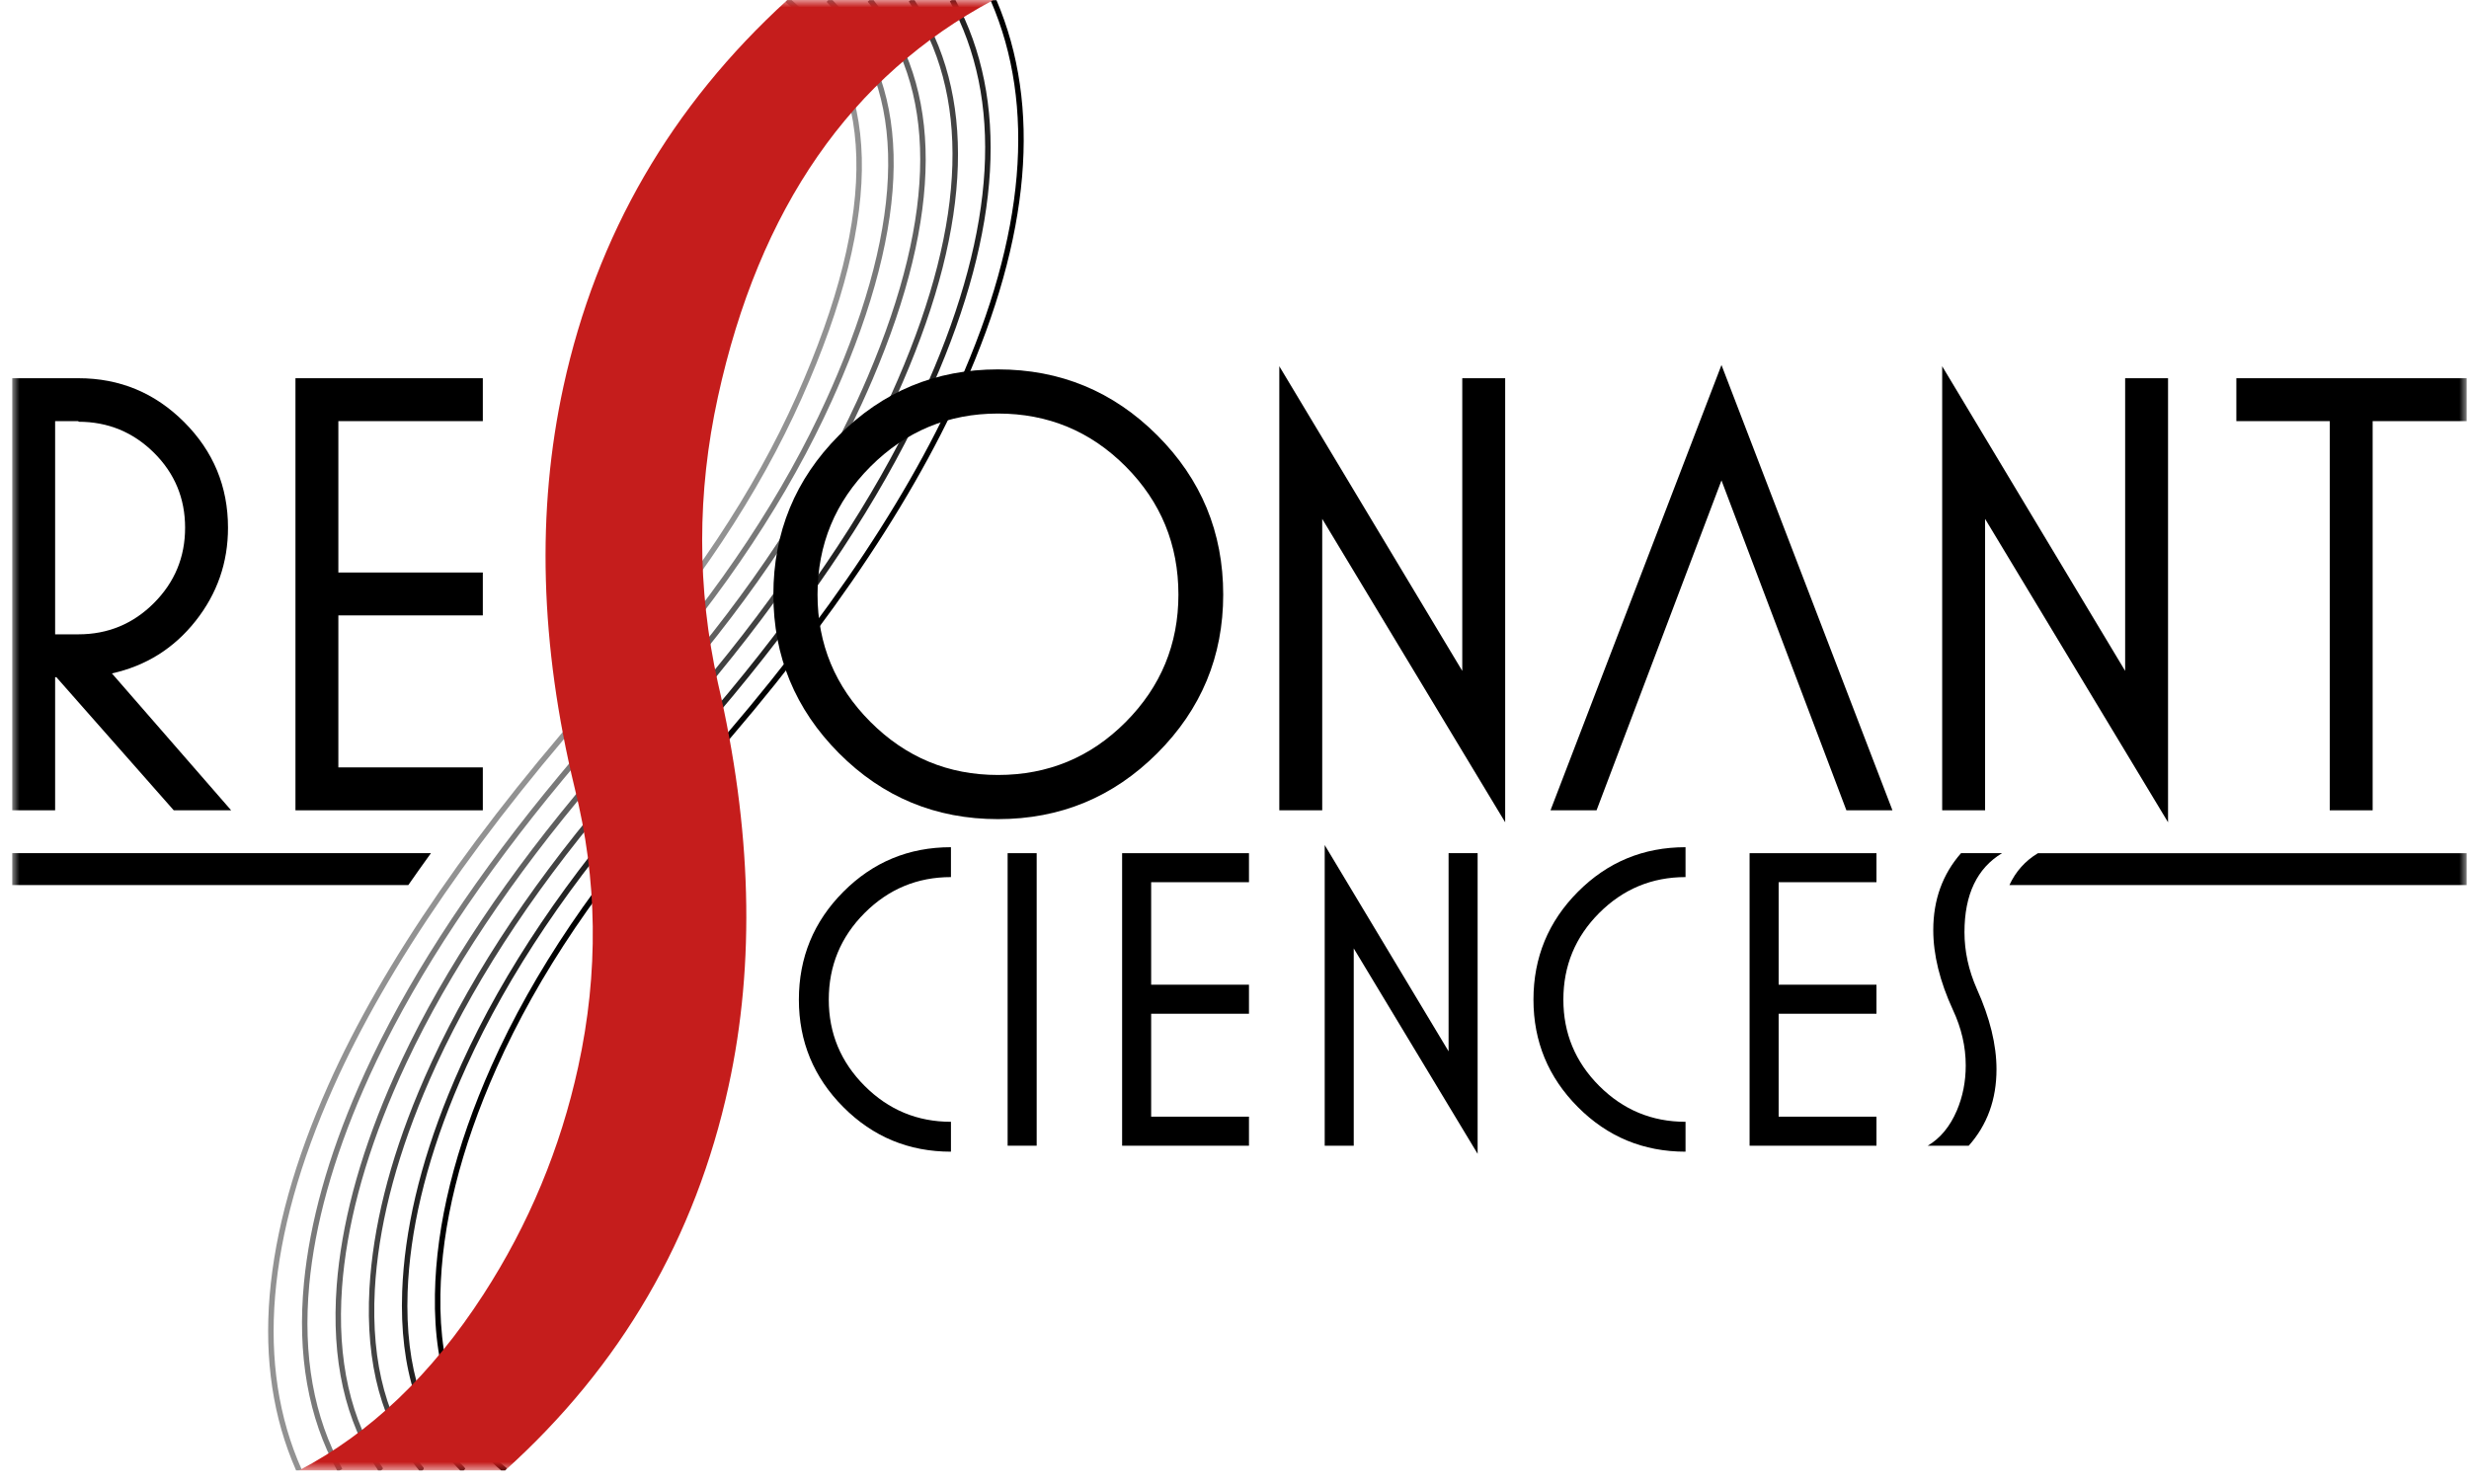 <?xml version="1.0" encoding="UTF-8"?>
<svg width="168px" height="101px" viewBox="0 0 168 101" version="1.1" xmlns="http://www.w3.org/2000/svg" xmlns:xlink="http://www.w3.org/1999/xlink">
    <title>Logo</title>
    <defs>
        <polygon id="path-1" points="0 100.076 167.009 100.076 167.009 0 0 0"></polygon>
    </defs>
    <g id="UI-Designs" stroke="none" stroke-width="1" fill="none" fill-rule="evenodd">
        <g id="About-LandingPage-V2" transform="translate(-88, -20)">
            <g id="//-Header" transform="translate(88, -398)">
                <g id="Logo" transform="translate(0.832, 418)">
                    <g id="Group-32">
                        <path d="M53.034,0.015 L52.728,0.015 L52.621,0.145 C58.787,5.225 59.041,14.245 53.375,26.953 C50.485,33.434 46.156,39.955 40.508,46.333 C31.625,56.239 25.233,65.497 21.51,73.849 C16.922,84.139 16.185,92.961 19.314,100.072 L19.525,100.072 L19.688,100 C16.564,92.975 17.292,84.228 21.851,74.001 C25.559,65.685 31.93,56.46 40.786,46.582 C46.461,40.174 50.812,33.621 53.717,27.105 C59.404,14.351 59.167,5.243 53.034,0.015" id="Fill-1" fill="#929292"></path>
                        <path d="M22.352,100.043 C22.343,100.036 22.466,99.973 22.458,99.966 C20.517,96.459 19.766,92.266 20.211,87.438 C20.595,83.337 21.828,78.89 23.905,74.135 C24.187,73.488 24.485,72.836 24.8,72.179 C27.701,66.116 31.956,59.699 37.493,53.034 C39.212,50.966 41.006,48.882 42.859,46.768 C48.53,40.293 52.851,33.727 55.765,27.284 C56.017,26.726 56.259,26.175 56.489,25.63 C61.356,14.064 61.128,5.455 55.822,0.015 L55.528,0.015 L55.415,0.131 C60.742,5.436 60.99,13.951 56.157,25.45 C55.923,26.007 55.677,26.571 55.418,27.14 C52.518,33.551 48.216,40.086 42.568,46.533 C40.742,48.617 38.971,50.673 37.273,52.713 C31.715,59.392 27.437,65.829 24.513,71.914 C24.174,72.619 23.853,73.318 23.551,74.012 C21.484,78.751 20.249,83.191 19.852,87.294 C19.383,92.211 20.137,96.487 22.103,100.072 L22.272,100.072 L22.352,100.043 Z" id="Fill-3" fill="#797979"></path>
                        <path d="M25.179,100.015 C25.162,100.002 25.243,99.945 25.227,99.932 C23.019,96.679 22.086,92.549 22.442,87.603 C22.748,83.489 23.924,79.027 25.958,74.269 C26.235,73.62 26.529,72.966 26.839,72.306 C29.725,66.165 33.995,59.759 39.564,53.212 C41.328,51.135 43.123,49.052 44.93,46.953 C50.578,40.393 54.889,33.833 57.813,27.463 C58.067,26.908 58.311,26.359 58.543,25.816 C63.34,14.571 63.359,5.897 58.61,0.016 L58.328,0.016 L58.21,0.117 C62.975,5.877 62.974,14.462 58.209,25.643 C57.972,26.198 57.723,26.76 57.462,27.328 C54.55,33.668 50.255,40.198 44.627,46.733 C42.844,48.803 41.073,50.858 39.329,52.907 C33.738,59.473 29.446,65.901 26.538,72.069 C26.204,72.777 25.889,73.479 25.592,74.175 C23.57,78.92 22.395,83.377 22.079,87.494 C21.704,92.53 22.649,96.742 24.893,100.072 L25.09,100.072 L25.179,100.015 Z" id="Fill-5" fill="#5F5F5F"></path>
                        <path d="M28.006,99.987 C27.981,99.966 28.02,99.917 27.996,99.897 C25.52,96.899 24.405,92.831 24.673,87.769 C24.901,83.642 26.019,79.164 28.011,74.404 C28.283,73.752 28.573,73.095 28.878,72.433 C31.75,66.213 36.034,59.818 41.633,53.389 C43.445,51.304 45.235,49.22 47.002,47.139 C52.613,40.482 56.928,33.939 59.861,27.642 C60.117,27.091 60.364,26.544 60.598,26.002 C65.324,15.077 65.59,6.34 61.397,0.016 L61.129,0.016 L61.004,0.103 C65.208,6.318 64.957,14.973 60.261,25.836 C60.021,26.391 59.769,26.95 59.506,27.515 C56.583,33.785 52.28,40.301 46.686,46.933 C44.942,48.987 43.175,51.044 41.385,53.103 C35.763,59.553 31.455,65.974 28.564,72.225 C28.235,72.935 27.925,73.639 27.634,74.338 C25.655,79.088 24.541,83.562 24.307,87.694 C24.025,92.847 25.163,96.996 27.682,100.072 L27.909,100.072 L28.006,99.987 Z" id="Fill-7" fill="#424242"></path>
                        <path d="M30.832,99.958 C30.799,99.931 30.798,99.89 30.765,99.863 C28.022,97.119 26.724,93.113 26.904,87.934 C27.054,83.795 28.114,79.302 30.064,74.537 C30.331,73.883 30.616,73.224 30.917,72.56 C33.775,66.261 38.073,59.877 43.704,53.567 C45.562,51.473 47.352,49.391 49.074,47.324 C54.663,40.584 58.967,34.046 61.908,27.82 C62.167,27.272 62.416,26.728 62.653,26.188 C67.308,15.584 67.821,6.782 64.185,0.015 L63.929,0.015 L63.799,0.089 C67.441,6.758 66.941,15.485 62.313,26.029 C62.07,26.583 61.815,27.141 61.549,27.702 C58.615,33.901 54.321,40.416 48.745,47.133 C47.045,49.174 45.277,51.229 43.441,53.297 C37.786,59.633 33.465,66.048 30.589,72.38 C30.265,73.092 29.961,73.799 29.675,74.501 C27.741,79.257 26.687,83.748 26.534,87.894 C26.346,93.165 27.675,97.251 30.472,100.072 L30.727,100.072 L30.832,99.958 Z" id="Fill-9" fill="#222222"></path>
                        <path d="M66.973,0.015 L66.73,0.015 L66.593,0.075 C69.674,7.199 68.925,15.996 64.366,26.222 C60.614,34.638 54.265,43.813 45.498,53.492 C39.809,59.713 35.474,66.12 32.614,72.535 C30.141,78.083 28.844,83.318 28.762,88.094 C28.667,93.483 30.188,97.505 33.262,100.072 L33.545,100.072 L33.659,99.93 C30.564,97.448 29.042,93.468 29.135,88.1 C29.218,83.375 30.503,78.19 32.956,72.687 C35.8,66.309 40.112,59.937 45.774,53.744 C54.569,44.036 60.939,34.827 64.708,26.374 C69.292,16.091 70.052,7.225 66.973,0.015" id="Fill-11" fill="#000000"></path>
                        <path d="M63.874,78.384 C61.005,78.384 58.565,77.372 56.549,75.347 C54.534,73.323 53.527,70.885 53.527,68.037 C53.527,65.169 54.534,62.724 56.549,60.698 C58.565,58.674 61.005,57.661 63.874,57.661 L63.874,59.695 C61.587,59.695 59.63,60.509 58.002,62.137 C56.375,63.765 55.561,65.731 55.561,68.037 C55.561,70.324 56.375,72.28 58.002,73.908 C59.63,75.537 61.587,76.35 63.874,76.35 L63.874,78.384 Z" id="Fill-13" fill="#000000"></path>
                        <mask id="mask-2" fill="white">
                            <use xlink:href="#path-1"></use>
                        </mask>
                        <g id="Clip-16"></g>
                        <polygon id="Fill-15" fill="#000000" mask="url(#mask-2)" points="67.731 77.977 69.707 77.977 69.707 58.067 67.731 58.067"></polygon>
                        <polygon id="Fill-17" fill="#000000" mask="url(#mask-2)" points="84.153 77.978 75.521 77.978 75.521 58.068 84.153 58.068 84.153 60.043 77.497 60.043 77.497 67.019 84.153 67.019 84.153 68.996 77.497 68.996 77.497 76.001 84.153 76.001"></polygon>
                        <polygon id="Fill-18" fill="#000000" mask="url(#mask-2)" points="99.711 78.53 91.282 64.549 91.282 77.977 89.306 77.977 89.306 57.515 97.735 71.554 97.735 58.067 99.711 58.067"></polygon>
                        <path d="M113.858,78.384 C110.989,78.384 108.548,77.372 106.533,75.347 C104.518,73.323 103.511,70.885 103.511,68.037 C103.511,65.169 104.518,62.724 106.533,60.698 C108.548,58.674 110.989,57.661 113.858,57.661 L113.858,59.695 C111.571,59.695 109.615,60.509 107.985,62.137 C106.358,63.765 105.545,65.731 105.545,68.037 C105.545,70.324 106.358,72.28 107.985,73.908 C109.615,75.537 111.571,76.35 113.858,76.35 L113.858,78.384 Z" id="Fill-19" fill="#000000" mask="url(#mask-2)"></path>
                        <polygon id="Fill-20" fill="#000000" mask="url(#mask-2)" points="126.85 77.978 118.216 77.978 118.216 58.068 126.85 58.068 126.85 60.043 120.194 60.043 120.194 67.019 126.85 67.019 126.85 68.996 120.194 68.996 120.194 76.001 126.85 76.001"></polygon>
                        <path d="M135.395,58.067 C133.689,59.095 132.838,60.887 132.838,63.445 C132.838,64.743 133.117,66.032 133.681,67.31 C134.571,69.287 135.017,71.108 135.017,72.775 C135.017,74.828 134.387,76.563 133.127,77.978 L130.338,77.978 C131.19,77.474 131.849,76.679 132.314,75.595 C132.721,74.644 132.924,73.617 132.924,72.514 C132.924,71.234 132.633,69.976 132.053,68.735 C131.161,66.797 130.715,64.986 130.715,63.3 C130.715,61.245 131.345,59.502 132.604,58.067 L135.395,58.067 Z" id="Fill-21" fill="#000000" mask="url(#mask-2)"></path>
                        <path d="M135.897,60.237 L167.009,60.237 L167.009,58.068 L137.837,58.068 C136.968,58.591 136.323,59.316 135.897,60.237" id="Fill-22" fill="#000000" mask="url(#mask-2)"></path>
                        <path d="M0,58.067 L0,60.237 L26.952,60.237 C27.449,59.519 27.965,58.795 28.492,58.067 L0,58.067 Z" id="Fill-23" fill="#000000" mask="url(#mask-2)"></path>
                        <path d="M11.763,35.917 C11.763,33.914 11.054,32.211 9.638,30.808 C8.221,29.407 6.51,28.704 4.507,28.704 L4.507,28.661 L2.919,28.661 L2.919,43.172 L4.507,43.172 C6.51,43.172 8.221,42.463 9.638,41.047 C11.054,39.63 11.763,37.92 11.763,35.917 L11.763,35.917 Z M14.896,55.149 L10.99,55.149 L3.005,46.092 L2.919,46.092 L2.919,55.149 L-0,55.149 L-0,25.742 L4.507,25.742 C7.312,25.742 9.709,26.737 11.698,28.726 C13.687,30.715 14.682,33.112 14.682,35.917 C14.682,38.293 13.945,40.41 12.471,42.27 C10.997,44.132 9.101,45.318 6.783,45.833 L14.896,55.149 Z" id="Fill-24" fill="#000000" mask="url(#mask-2)"></path>
                        <polygon id="Fill-25" fill="#000000" mask="url(#mask-2)" points="32.021 55.15 19.272 55.15 19.272 25.742 32.021 25.742 32.021 28.662 22.191 28.662 22.191 38.965 32.021 38.965 32.021 41.884 22.191 41.884 22.191 52.229 32.021 52.229"></polygon>
                        <path d="M79.352,40.468 C79.352,37.061 78.157,34.156 75.767,31.752 C73.377,29.349 70.479,28.146 67.074,28.146 C63.696,28.146 60.806,29.349 58.402,31.752 C55.998,34.156 54.796,37.061 54.796,40.468 C54.796,43.845 55.998,46.736 58.402,49.139 C60.806,51.543 63.696,52.745 67.074,52.745 C70.479,52.745 73.377,51.543 75.767,49.139 C78.157,46.736 79.352,43.845 79.352,40.468 M82.4,40.468 C82.4,44.674 80.904,48.273 77.913,51.264 C74.922,54.255 71.309,55.75 67.074,55.75 C62.838,55.75 59.232,54.255 56.255,51.264 C53.279,48.273 51.791,44.674 51.791,40.468 C51.791,36.232 53.279,32.618 56.255,29.628 C59.232,26.638 62.838,25.141 67.074,25.141 C71.309,25.141 74.922,26.638 77.913,29.628 C80.904,32.618 82.4,36.232 82.4,40.468" id="Fill-26" fill="#000000" mask="url(#mask-2)"></path>
                        <polygon id="Fill-27" fill="#000000" mask="url(#mask-2)" points="101.586 55.965 89.137 35.315 89.137 55.15 86.217 55.15 86.217 24.926 98.666 45.662 98.666 25.742 101.586 25.742"></polygon>
                        <polygon id="Fill-28" fill="#000000" mask="url(#mask-2)" points="127.938 55.15 124.804 55.15 116.304 32.696 107.804 55.15 104.67 55.15 116.304 24.842"></polygon>
                        <polygon id="Fill-29" fill="#000000" mask="url(#mask-2)" points="146.69 55.965 134.241 35.315 134.241 55.15 131.321 55.15 131.321 24.926 143.771 45.662 143.771 25.742 146.69 25.742"></polygon>
                        <polygon id="Fill-30" fill="#000000" mask="url(#mask-2)" points="167.009 28.662 160.612 28.662 160.612 55.15 157.693 55.15 157.693 28.662 151.338 28.662 151.338 25.742 167.009 25.742"></polygon>
                        <path d="M66.765,5.02512563e-05 C57.067,5.165 50.818,14.172 48.014,27.03 C46.59,33.555 46.589,40.031 48.013,46.458 C50.324,56.394 50.569,65.551 48.742,73.926 C46.491,84.249 41.423,92.968 33.542,100.076 L19.517,100.076 C24.354,97.545 28.537,93.552 32.064,88.097 C35.149,83.326 37.299,78.161 38.51,72.611 C39.912,66.183 39.831,59.853 38.269,53.619 C35.913,43.879 35.66,34.772 37.508,26.298 C39.76,15.976 44.835,7.211 52.74,5.02512563e-05 L66.765,5.02512563e-05 Z" id="Fill-31" fill="#C51D1C" mask="url(#mask-2)"></path>
                    </g>
                </g>
            </g>
        </g>
    </g>
</svg>